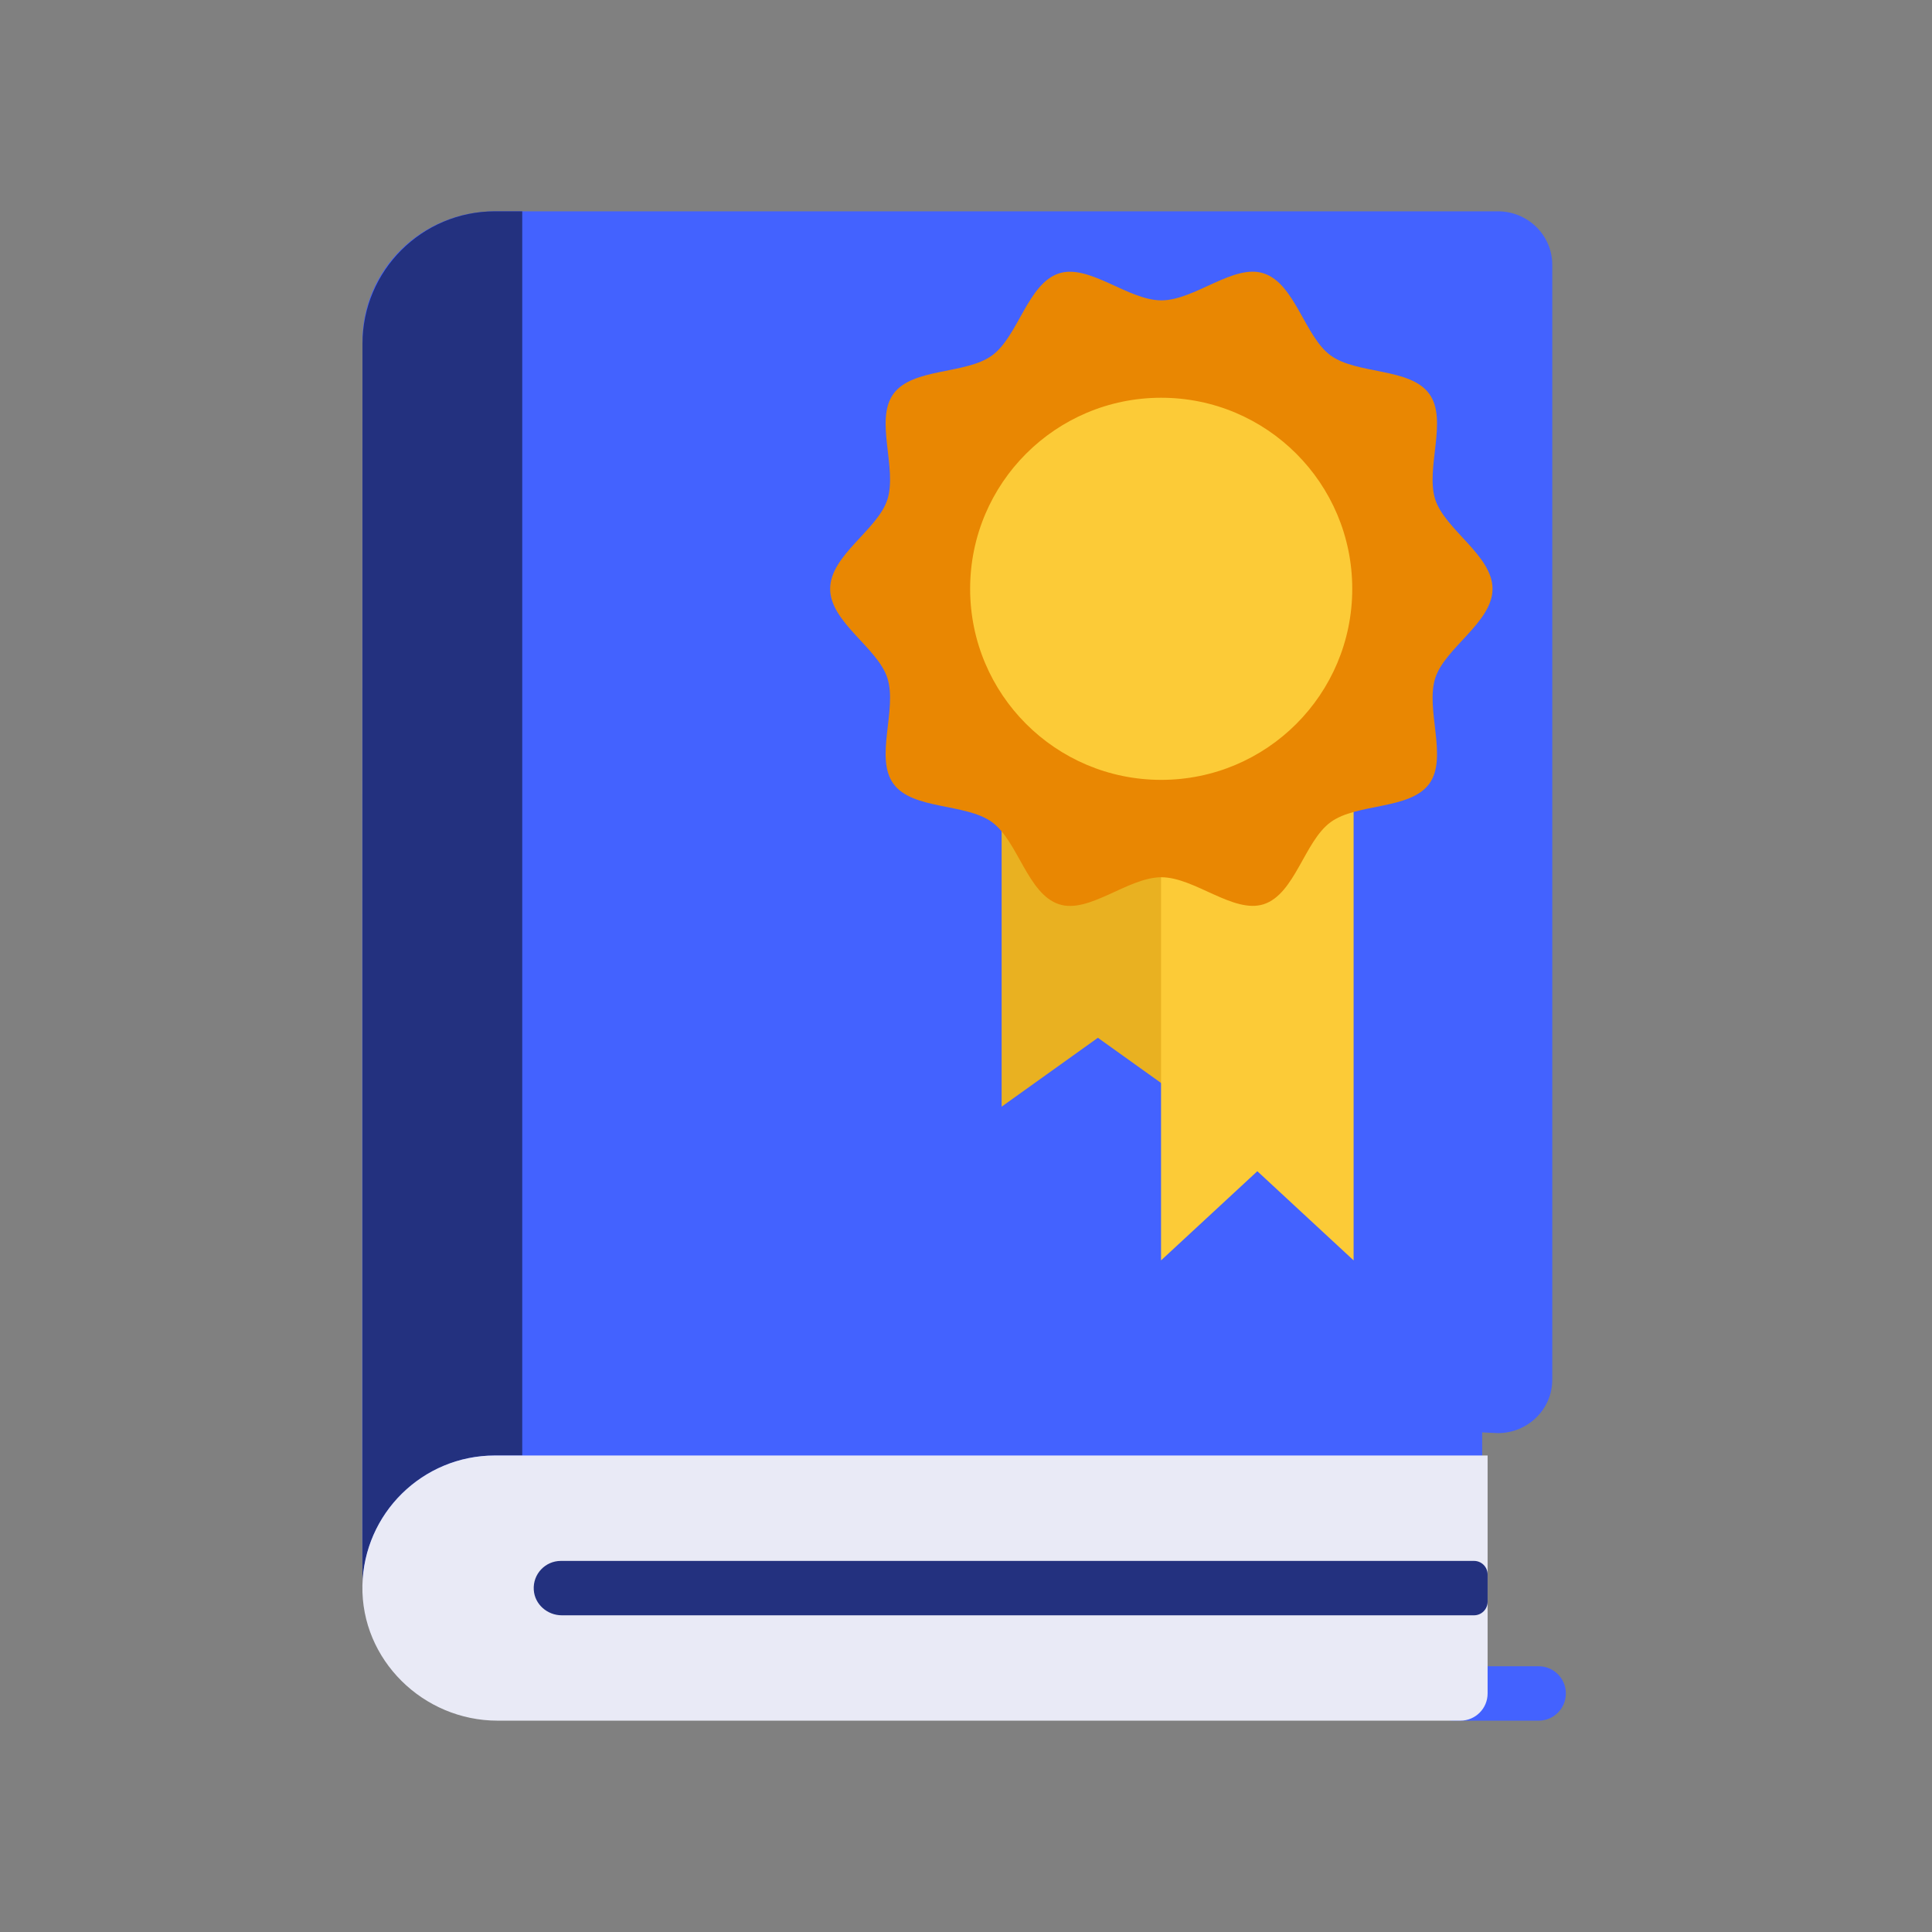 <svg xmlns="http://www.w3.org/2000/svg" width="64" height="64" viewBox="0 0 64 64" fill="none"><rect x="0" y="0" width="64" height="64" fill="#808080" stroke="none"/><path d="M50.97 56.999H48.155C47.657 56.999 47.254 56.596 47.254 56.098C47.254 55.601 47.657 55.197 48.155 55.197H50.97C51.468 55.197 51.871 55.601 51.871 56.098C51.871 56.596 51.468 56.999 50.97 56.999Z" fill="#4362FF"></path><path d="M49.618 7H16.397C13.972 7 12.006 8.931 12.006 11.312C12.006 17.011 11.992 53.297 12.007 51.742C11.983 54.142 14.035 56.099 16.484 56.099H48.38C48.877 56.099 49.118 55.709 49.118 55.22L49.098 47.45L49.619 47.474C50.614 47.474 51.421 46.682 51.421 45.705V8.769C51.42 7.792 50.613 7 49.618 7Z" fill="#4362FF"></path><path d="M17.3 7V48.216H16.399C13.974 48.216 12.008 50.182 12.008 52.608V11.392C12.008 8.966 13.974 7 16.399 7H17.3Z" fill="#23317F"></path><path d="M49.279 48.215V56.098C49.279 56.596 48.875 56.999 48.378 56.999H16.483C14.02 56.999 11.958 54.984 12.005 52.521C12.051 50.135 13.998 48.215 16.395 48.215H49.279Z" fill="#E9EAF6"></path><path d="M49.279 52.157V53.058C49.279 53.307 49.078 53.509 48.829 53.509H18.611C18.131 53.509 17.712 53.146 17.682 52.667C17.648 52.142 18.063 51.707 18.581 51.707H48.83C49.078 51.707 49.279 51.909 49.279 52.157Z" fill="#23317F"></path><path d="M39.559 36.66L36.369 34.378L33.18 36.66V19.424H39.559V36.66Z" fill="#E9B121"></path><path d="M44.84 41.752L41.651 38.798L38.461 41.752V19.424H44.84V41.752Z" fill="#FCCB37"></path><path d="M49.442 19.505C49.442 20.613 47.868 21.457 47.546 22.459C47.21 23.496 47.975 25.098 47.346 25.963C46.71 26.835 44.943 26.599 44.078 27.236C43.212 27.865 42.898 29.617 41.861 29.954C40.859 30.275 39.572 29.06 38.471 29.06C37.362 29.06 36.075 30.283 35.081 29.954C34.044 29.617 33.722 27.865 32.864 27.236C31.991 26.599 30.225 26.835 29.596 25.963C28.966 25.098 29.731 23.496 29.395 22.459C29.073 21.457 27.5 20.613 27.5 19.505C27.5 18.396 29.073 17.552 29.395 16.551C29.731 15.514 28.966 13.912 29.596 13.047C30.232 12.174 31.998 12.41 32.864 11.774C33.729 11.145 34.044 9.392 35.081 9.056C36.082 8.734 37.369 9.95 38.471 9.95C39.579 9.95 40.867 8.727 41.861 9.056C42.898 9.392 43.219 11.145 44.078 11.774C44.95 12.41 46.717 12.174 47.346 13.047C47.975 13.912 47.21 15.514 47.546 16.551C47.875 17.552 49.442 18.404 49.442 19.505Z" fill="#E98702"></path><path d="M38.466 25.834C41.962 25.834 44.795 23.001 44.795 19.505C44.795 16.009 41.962 13.176 38.466 13.176C34.97 13.176 32.137 16.009 32.137 19.505C32.137 23.001 34.97 25.834 38.466 25.834Z" fill="#FCCB37"></path></svg>